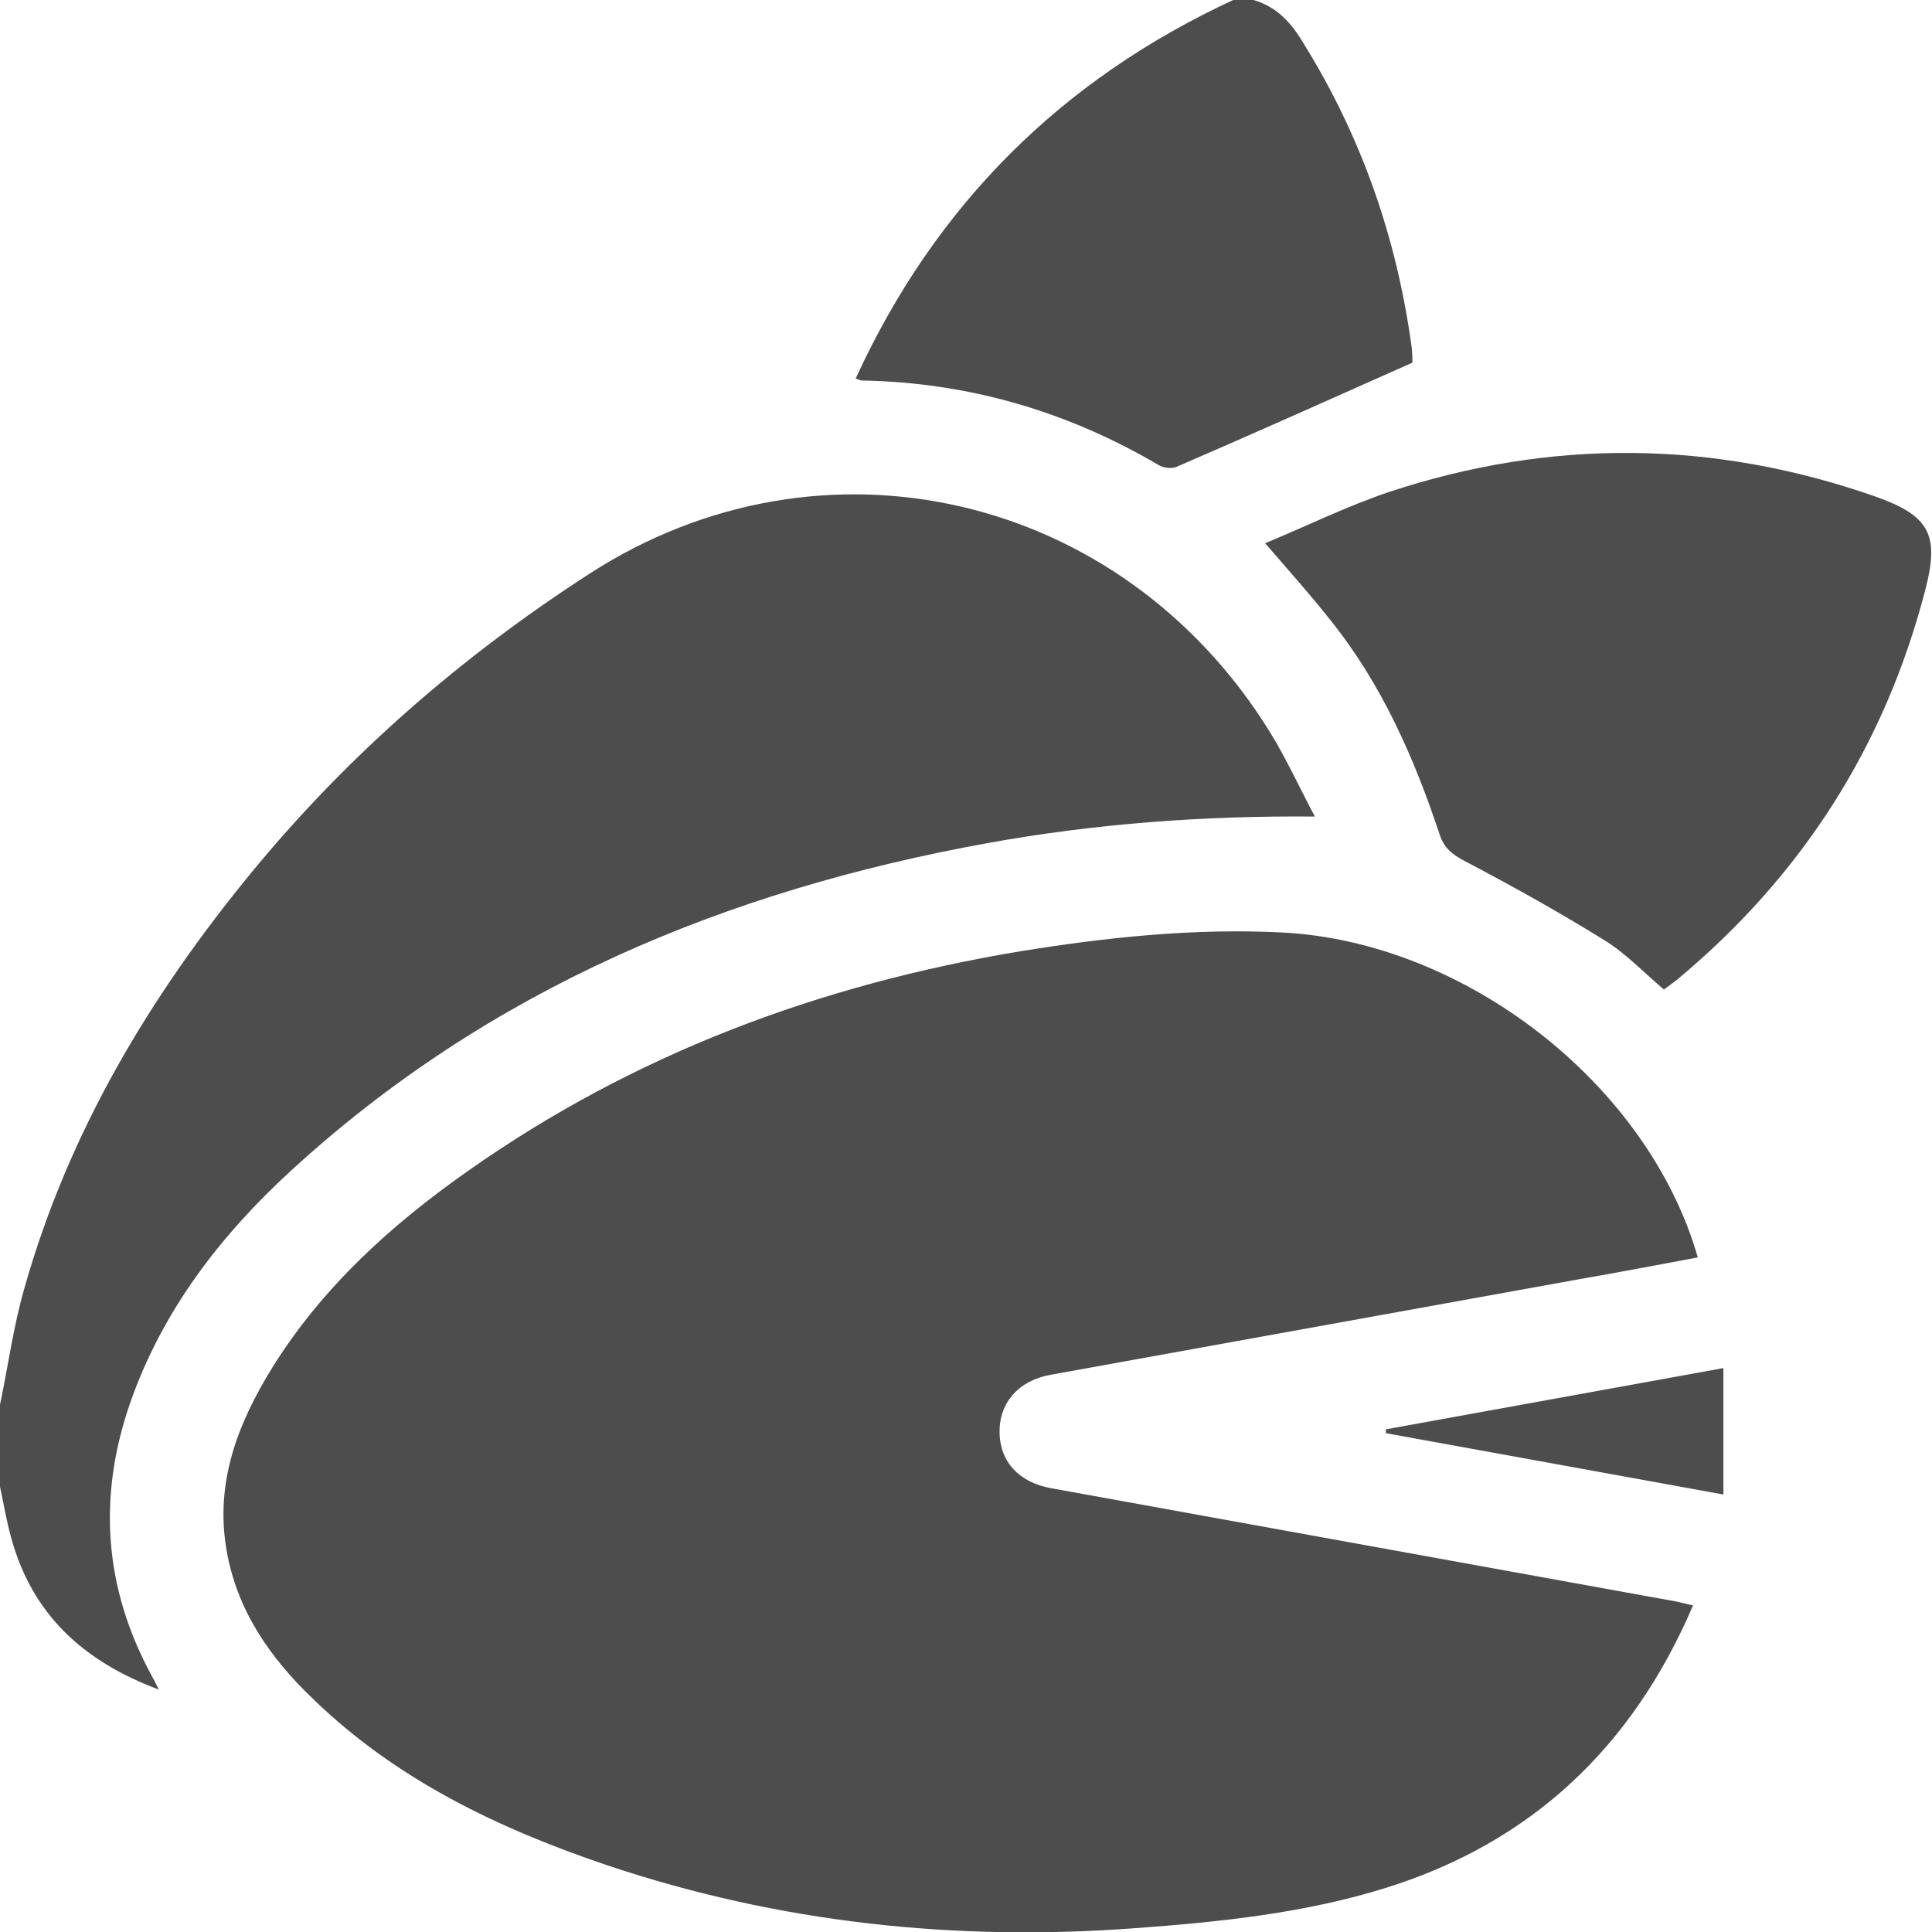 <?xml version="1.0" encoding="UTF-8"?>
<svg id="Layer_2" data-name="Layer 2" xmlns="http://www.w3.org/2000/svg" viewBox="0 0 40.01 40.01">
  <defs>
    <style>
      .cls-1 {
        fill: #4d4d4d;
      }
    </style>
  </defs>
  <g id="Layer_1-2" data-name="Layer 1">
    <g>
      <path class="cls-1" d="m0,29.09c.17-.81.28-1.64.51-2.43.91-3.21,2.58-6.01,4.68-8.57,2.01-2.45,4.37-4.5,7.02-6.21,4.81-3.11,11-1.68,14.07,3.25.35.56.62,1.16.95,1.78-2.33-.02-4.57.15-6.78.55-5.41.98-10.32,3.02-14.42,6.78-1.46,1.34-2.66,2.89-3.33,4.8-.68,1.95-.55,3.84.44,5.66.04.07.08.15.15.29-1.58-.59-2.63-1.57-3.06-3.15-.1-.36-.16-.73-.24-1.1v-1.64Z"/>
      <path class="cls-1" d="m25.96,0c.48.14.78.47,1.03.89,1.2,1.93,1.93,4.02,2.24,6.27.02.14.02.28.02.35-1.66.74-3.27,1.46-4.89,2.16-.09.04-.26.02-.35-.03-1.9-1.12-3.95-1.72-6.16-1.76-.02,0-.05-.01-.13-.04,1.65-3.6,4.27-6.2,7.84-7.85h.39Z"/>
      <path class="cls-1" d="m35.06,33.25c-1.26,2.94-3.35,4.9-6.34,5.84-1.69.53-3.44.71-5.2.84-3.73.28-7.39-.11-10.94-1.3-2.25-.76-4.37-1.77-6.1-3.45-.89-.85-1.58-1.84-1.79-3.09-.24-1.4.24-2.62.95-3.77,1.04-1.67,2.47-2.96,4.05-4.07,3.45-2.43,7.29-3.86,11.44-4.55,1.79-.29,3.59-.48,5.41-.39,3.8.19,7.59,3.14,8.62,6.73-.82.15-1.63.31-2.45.45-3.65.66-7.3,1.32-10.95,1.98-.67.12-1.07.58-1.06,1.2.01.6.4,1.03,1.07,1.15,4.3.78,8.6,1.56,12.91,2.34.11.02.22.05.39.09"/>
      <path class="cls-1" d="m34.48,20.51c-.42-.35-.79-.75-1.24-1.03-.95-.59-1.92-1.13-2.91-1.65-.27-.14-.43-.28-.52-.56-.53-1.59-1.2-3.11-2.26-4.43-.41-.52-.85-1.01-1.35-1.59.87-.36,1.7-.77,2.56-1.06,3.36-1.11,6.72-1.08,10.07.09,1.13.4,1.34.79,1.04,1.94-.84,3.24-2.56,5.92-5.13,8.06-.09.07-.18.14-.28.21"/>
      <path class="cls-1" d="m35.69,28.33v2.62c-2.37-.43-4.68-.85-6.99-1.27,0-.03,0-.05,0-.08,2.32-.42,4.63-.84,7-1.27"/>
    </g>
  </g>
</svg>